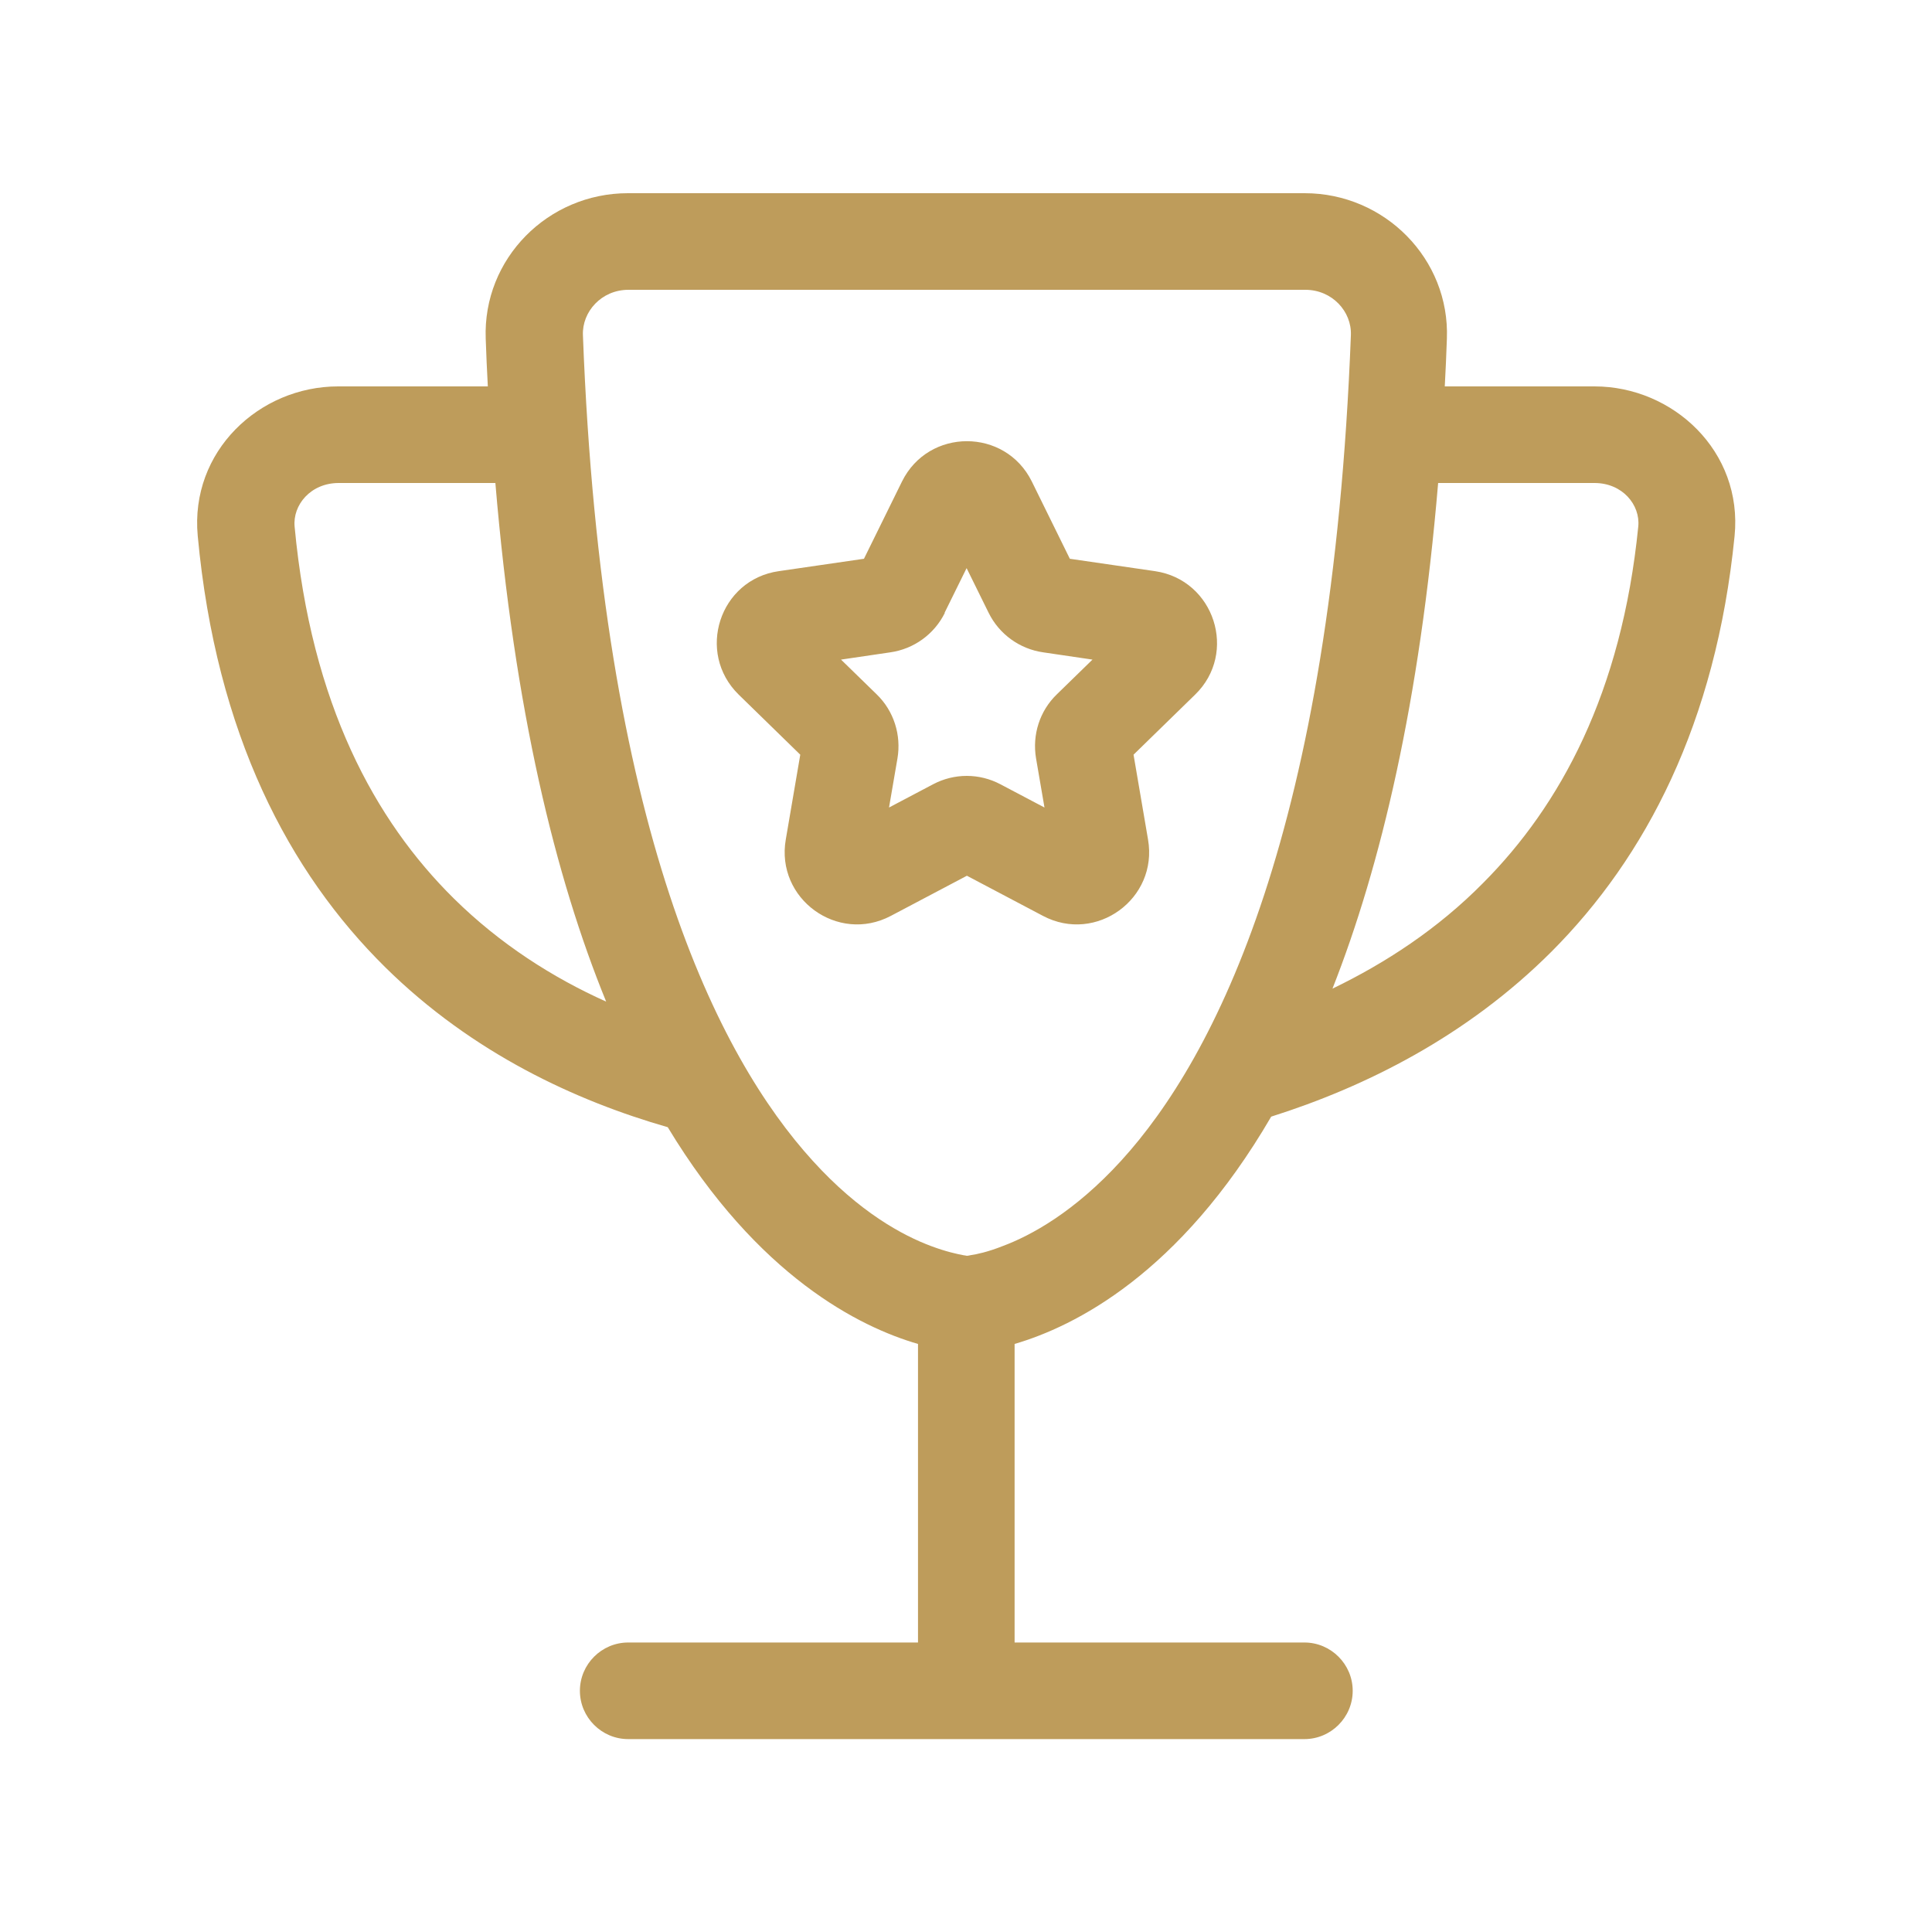 <svg xmlns="http://www.w3.org/2000/svg" viewBox="0 0 640 640"><!--!Font Awesome Pro 7.1.0 by @fontawesome - https://fontawesome.com License - https://fontawesome.com/license (Commercial License) Copyright 2025 Fonticons, Inc.--><path fill="#be9c5b" d="M432.2 96L208.2 96C199.2 96 192.8 103.3 193.1 111C199.3 274.9 238 350.2 269.2 384.5C284.7 401.6 299.1 409.3 308.5 412.8C313.3 414.6 317 415.4 319.1 415.8C319.6 415.9 320 415.9 320.3 416C320.6 416 321 415.9 321.5 415.8C323.6 415.5 327.3 414.7 332.1 412.8C341.5 409.3 355.9 401.5 371.4 384.5C402.6 350.3 441.2 274.9 447.5 111C447.8 103.2 441.3 96 432.4 96zM208.2 64L432.2 64C458.7 64 480.3 85.8 479.3 112.2C479.1 117.5 478.9 122.8 478.6 128L528.2 128C554.2 128 577.4 149.5 574.6 177.6C568.4 239.7 545.1 284 514 315.2C485.8 343.4 452.1 360.1 421.1 369.9C390.7 422.1 355.9 439.4 336.1 445.2L336.1 544.1L432.1 544.1C440.9 544.1 448.1 551.3 448.1 560.1C448.1 568.9 440.9 576.1 432.1 576.1L208.1 576.1C199.3 576.1 192.1 568.9 192.1 560.1C192.1 551.3 199.3 544.1 208.1 544.1L304.1 544.1L304.1 445.2C284.8 439.6 251.1 422.9 221.2 373.4C190.9 364.7 156.6 349 127.6 320.4C95.8 289 71.6 243.3 65.5 177.5C62.9 149.5 85.9 128 112 128L161.6 128C161.3 122.8 161.1 117.6 160.9 112.2C159.9 85.7 181.5 64 208 64zM441.4 327.5C459 319 476.3 307.7 491.3 292.5C516.8 266.9 537.2 229.6 542.7 174.4C543.4 167.3 537.5 160 528.2 160L476.4 160C470.3 232.6 457.4 286.9 441.4 327.5zM164 160L112.2 160C102.9 160 96.9 167.3 97.6 174.5C103.1 233.4 124.3 271.9 150.3 297.6C165.7 312.8 183.2 323.9 200.8 331.8C184 290.7 170.4 235.2 164.1 160zM341.8 159.5L354.4 185.1L382.6 189.2C402.3 192.1 410.1 216.3 395.9 230.1L375.5 250L380.3 278.1C383.7 297.7 363.1 312.7 345.5 303.4L320.3 290.1L295.1 303.4C277.5 312.7 256.9 297.7 260.3 278.1L265.1 250L244.7 230.1C230.5 216.2 238.3 192 258 189.2L286.2 185.1L298.8 159.5C307.6 141.7 333 141.7 341.8 159.5zM313 203C309.5 210.1 302.7 215 294.9 216.1L278.6 218.5L290.4 230C296.1 235.5 298.6 243.5 297.3 251.2L294.5 267.5L309.1 259.8C316.1 256.1 324.4 256.1 331.4 259.8L346 267.5L343.2 251.2C341.9 243.4 344.4 235.5 350.1 230L361.9 218.5L345.6 216.1C337.8 215 331 210.1 327.5 203L320.2 188.2L312.9 203z"/></svg>